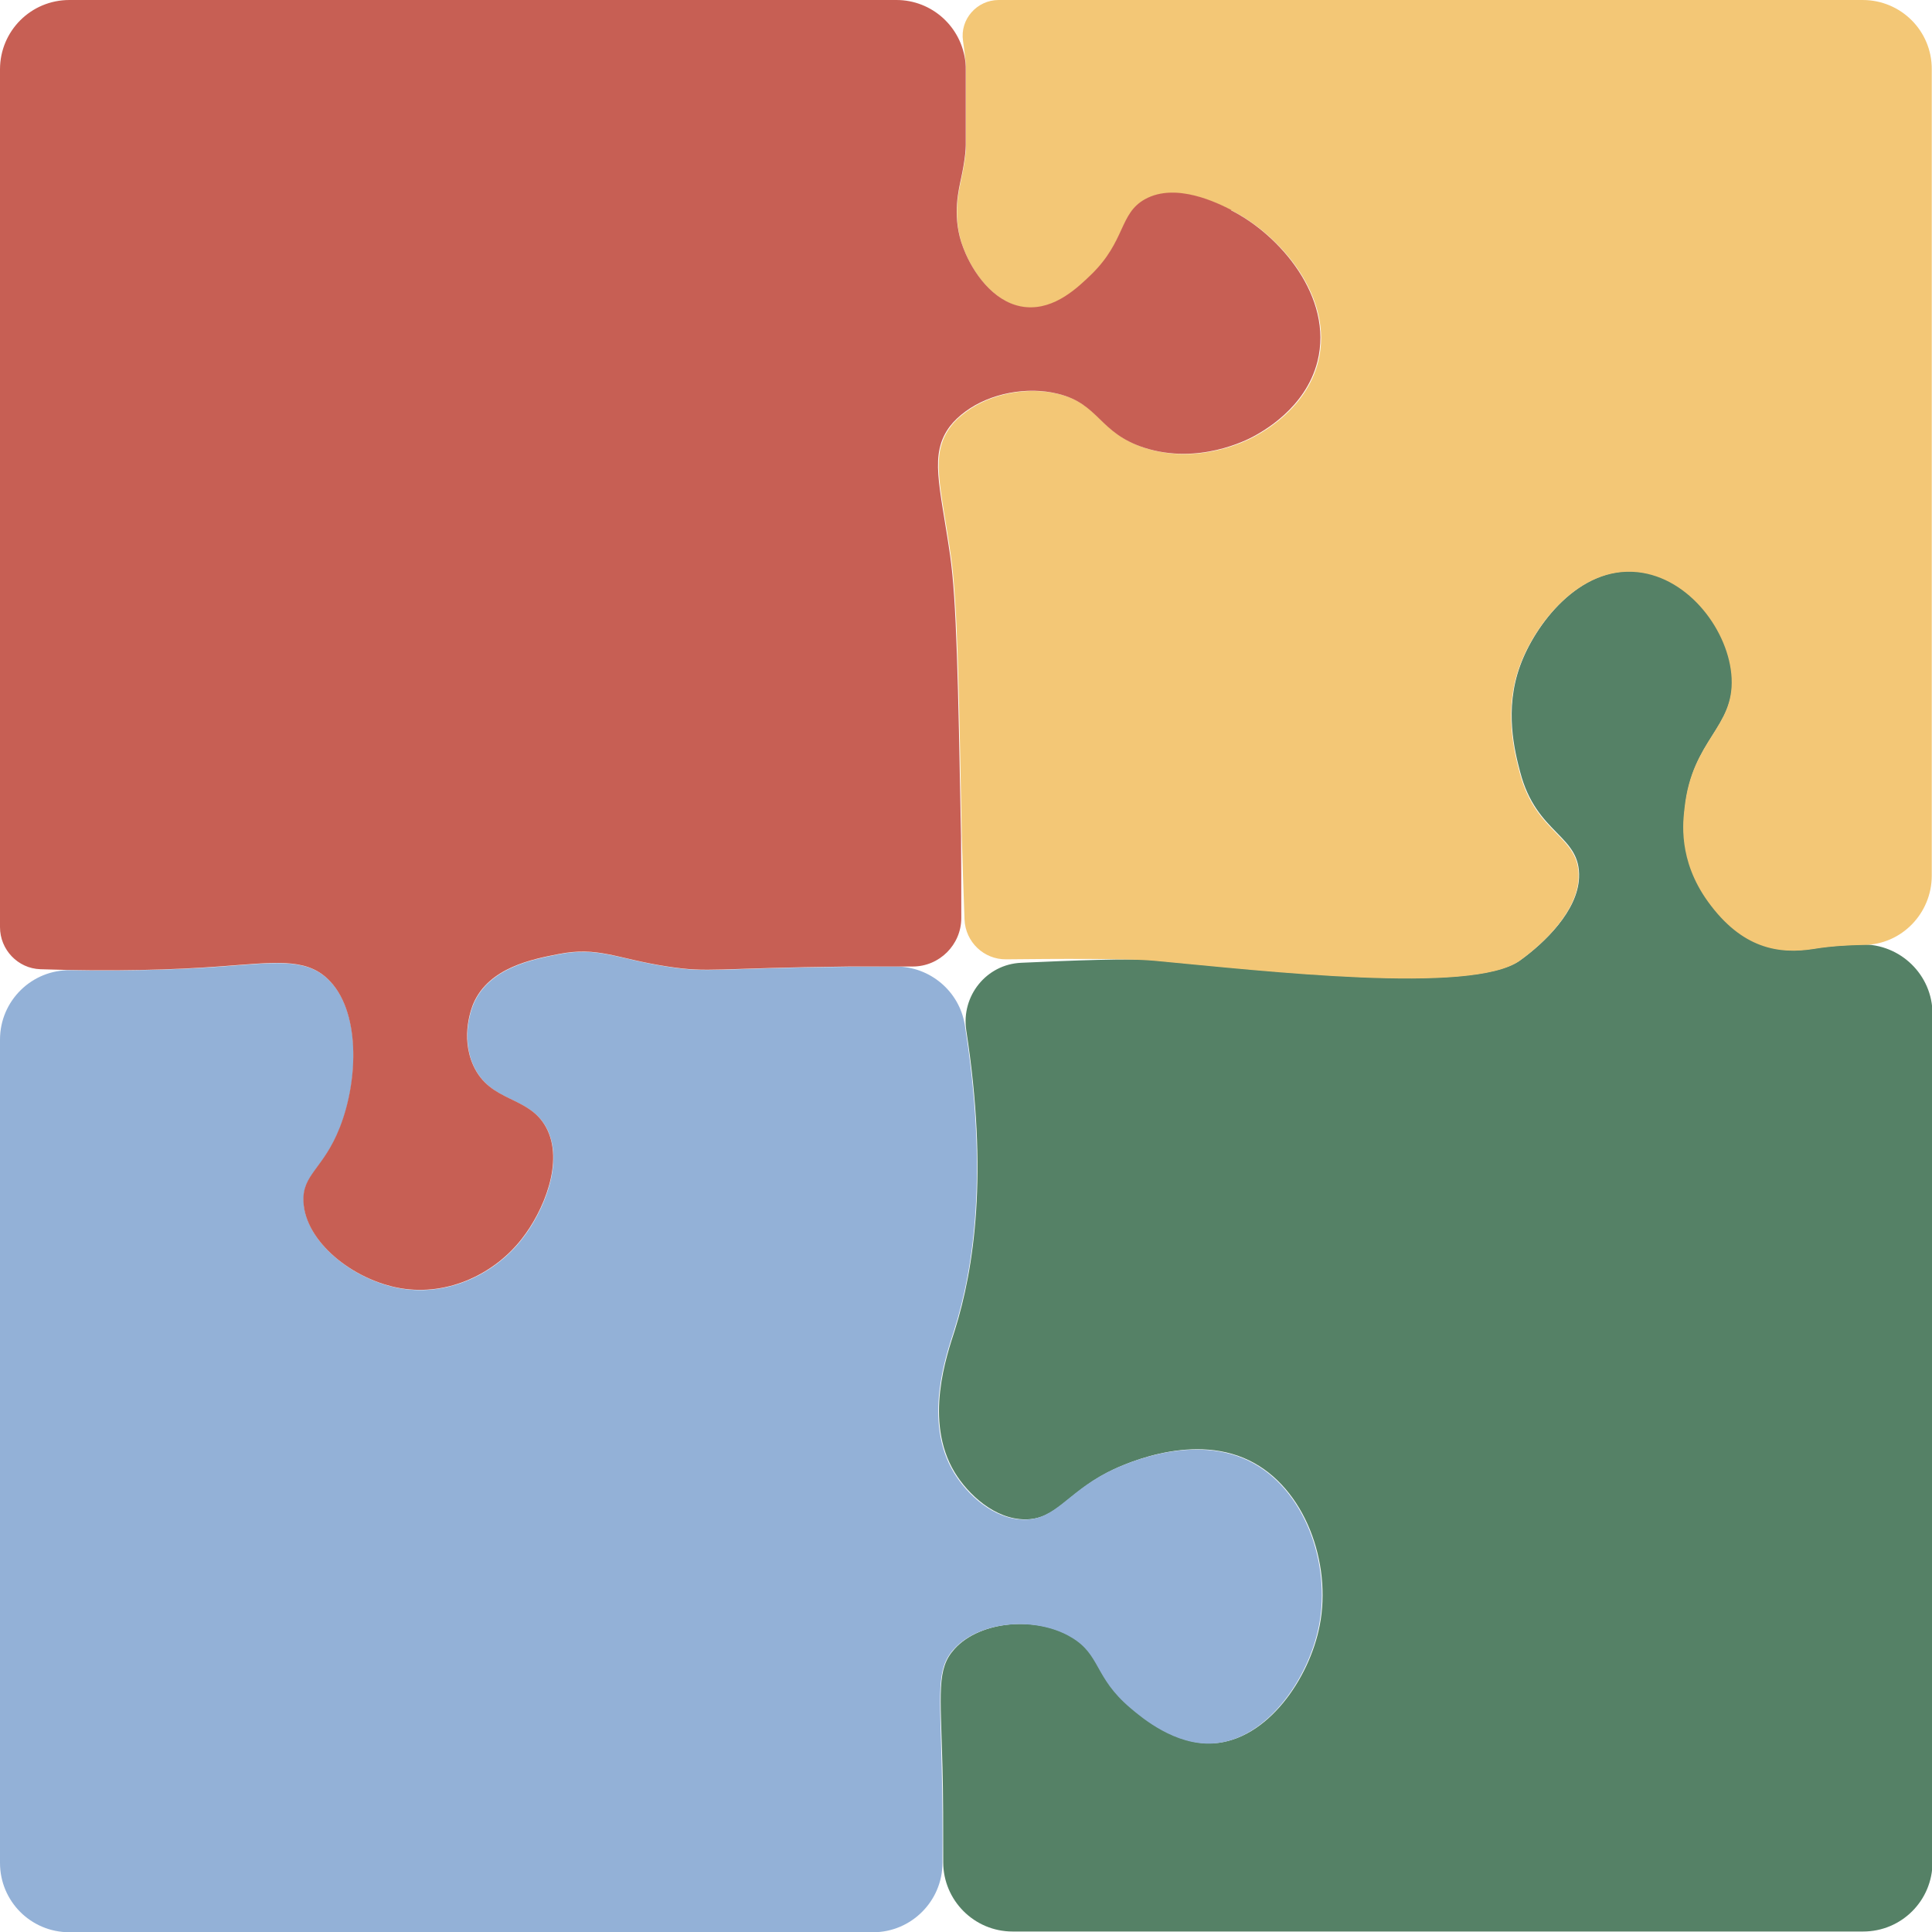 <svg width="72" height="72" viewBox="0 0 72 72" fill="none" xmlns="http://www.w3.org/2000/svg">
<g id="Layer_2" clip-path="url(#clip0_130_12669)">
<path id="Vector" d="M35.123 65.853C35.05 63.046 34.902 62.197 35.566 61.459C36.536 60.379 38.659 60.231 39.96 61.016C41.04 61.671 40.8 62.502 42.157 63.646C42.591 64.016 43.819 65.049 45.231 64.966C47.216 64.846 48.794 62.576 49.182 60.572C49.634 58.256 48.637 55.44 46.551 54.425C44.308 53.336 41.585 54.711 41.28 54.868C39.785 55.643 39.351 56.631 38.206 56.622C37.071 56.622 36.074 55.689 35.576 54.868C34.422 52.957 35.289 50.492 35.576 49.597C36.314 47.252 36.831 43.726 36.01 38.4C35.816 37.117 36.757 35.936 38.059 35.88C39.886 35.797 42.203 35.705 43.043 35.788C47.123 36.166 54.868 37.062 56.65 35.788C57.563 35.133 58.791 33.951 58.846 32.714C58.92 31.108 57.259 31.117 56.65 28.763C56.456 28.025 56.05 26.456 56.65 24.812C57.203 23.28 58.856 21.074 61.043 21.305C62.982 21.508 64.468 23.529 64.551 25.256C64.643 27.111 63.074 27.545 62.797 30.083C62.742 30.582 62.539 32.022 63.674 33.591C64.939 35.336 66.305 35.557 67.625 35.345C68.207 35.252 68.797 35.216 69.37 35.197C70.819 35.169 72.019 36.333 72.019 37.782V69.397C72.019 70.828 70.865 71.982 69.434 71.982H37.736C36.305 71.982 35.151 70.819 35.151 69.397C35.151 68.179 35.151 66.849 35.123 65.843V65.853Z" fill="#558166"/>
<path id="Vector_2" d="M8.151 36.028C10.209 35.88 11.372 35.686 12.222 36.489C13.44 37.643 13.375 40.228 12.674 42.019C12.065 43.579 11.271 43.763 11.317 44.788C11.382 46.292 13.172 47.714 14.935 48.019C16.745 48.323 18.471 47.446 19.459 46.172C20.243 45.175 21.055 43.311 20.363 42.028C19.717 40.828 18.286 41.114 17.649 39.72C17.151 38.622 17.603 37.523 17.649 37.412C18.231 36.056 19.874 35.751 20.815 35.566C22.311 35.271 22.957 35.732 24.886 36.028C26.446 36.268 26.575 36.083 31.68 36.028C32.16 36.028 32.732 36.019 33.388 36.019C34.661 36.019 35.751 36.942 35.954 38.188C36.822 43.643 36.305 47.225 35.548 49.606C35.261 50.502 34.394 52.966 35.548 54.877C36.046 55.708 37.043 56.631 38.178 56.631C39.323 56.631 39.748 55.652 41.252 54.877C41.557 54.72 44.271 53.354 46.523 54.434C48.618 55.449 49.606 58.265 49.154 60.582C48.766 62.575 47.188 64.856 45.203 64.975C43.791 65.059 42.563 64.025 42.129 63.656C40.772 62.511 41.022 61.671 39.932 61.025C38.631 60.24 36.517 60.379 35.538 61.468C34.883 62.197 35.031 63.056 35.095 65.862C35.123 66.877 35.132 68.206 35.123 69.425C35.123 70.846 33.96 72.009 32.538 72.009H2.585C1.154 72.009 0 70.856 0 69.425V38.742C0 37.292 1.191 36.129 2.631 36.157C4.828 36.194 6.775 36.129 8.151 36.028Z" fill="#93B1D7"/>
<path id="Vector_3" d="M35.889 1.523C35.926 1.8 35.963 2.068 35.991 2.335C36 2.428 36 2.52 36 2.612V5.428C36 5.529 36 5.64 35.982 5.742C35.945 6.074 35.889 6.369 35.834 6.628C35.742 7.071 35.502 7.985 35.834 9.046C35.88 9.185 35.935 9.332 36 9.48C36.397 10.375 37.182 11.363 38.252 11.465C39.323 11.557 40.191 10.717 40.671 10.255C41.963 9 41.714 7.975 42.683 7.44C43.837 6.803 45.397 7.588 45.905 7.846C47.723 8.769 49.726 11.086 49.126 13.477C48.683 15.231 47.068 16.099 46.708 16.292C46.523 16.394 44.696 17.345 42.683 16.698C40.985 16.154 41.003 15.065 39.462 14.686C38.317 14.4 36.932 14.659 36 15.351C35.788 15.508 35.585 15.683 35.437 15.886C34.643 16.929 35.059 18.083 35.437 20.714C35.677 22.403 35.732 25.329 35.843 31.181C35.862 31.948 35.908 33.249 35.945 34.274C35.982 35.105 36.665 35.76 37.495 35.751C39.249 35.732 42.056 35.714 43.025 35.806C47.105 36.185 54.849 37.08 56.631 35.806C57.545 35.151 58.772 33.969 58.828 32.732C58.902 31.126 57.24 31.135 56.631 28.782C56.437 28.043 56.031 26.474 56.631 24.831C57.185 23.299 58.837 21.092 61.025 21.323C62.963 21.526 64.449 23.548 64.532 25.274C64.625 27.129 63.056 27.563 62.779 30.102C62.723 30.6 62.52 32.04 63.656 33.609C64.92 35.354 66.286 35.575 67.606 35.363C68.225 35.261 68.871 35.225 69.471 35.215C70.874 35.197 71.991 34.034 71.991 32.631V2.585C72 1.154 70.846 0 69.415 0H37.219C36.406 0 35.769 0.72 35.889 1.523Z" fill="#F3C776"/>
<path id="Vector_4" d="M45.895 7.828C45.388 7.569 43.828 6.785 42.674 7.422C41.705 7.957 41.954 8.982 40.661 10.237C40.181 10.698 39.323 11.539 38.243 11.446C37.172 11.354 36.388 10.357 35.991 9.462C35.926 9.314 35.871 9.166 35.825 9.028C35.492 7.975 35.732 7.052 35.825 6.609C35.88 6.351 35.935 6.055 35.972 5.723C35.981 5.622 35.991 5.511 35.991 5.409V2.612C35.991 2.52 35.991 2.428 35.981 2.335C35.843 1.006 34.735 0 33.406 0H2.585C1.154 0 0 1.154 0 2.585V34.551C0 35.391 0.665 36.092 1.505 36.12C4.145 36.212 6.535 36.139 8.142 36.019C10.2 35.871 11.363 35.677 12.212 36.48C13.431 37.634 13.366 40.218 12.665 42.009C12.055 43.569 11.261 43.754 11.308 44.779C11.372 46.283 13.163 47.705 14.926 48.009C16.735 48.314 18.462 47.437 19.449 46.163C20.234 45.166 21.046 43.301 20.354 42.019C19.708 40.819 18.277 41.105 17.64 39.711C17.142 38.612 17.594 37.514 17.64 37.403C18.221 36.046 19.865 35.742 20.806 35.557C22.302 35.261 22.948 35.723 24.877 36.019C26.437 36.258 26.566 36.074 31.671 36.019C32.132 36.019 33.12 36.019 34.015 36.019C35.012 36.019 35.825 35.206 35.825 34.209C35.825 33.157 35.825 31.892 35.815 31.172C35.705 25.32 35.649 22.394 35.409 20.705C35.031 18.074 34.615 16.92 35.409 15.877C35.566 15.674 35.76 15.498 35.972 15.341C36.905 14.649 38.289 14.391 39.434 14.677C40.975 15.055 40.957 16.145 42.655 16.689C44.668 17.335 46.486 16.385 46.68 16.283C47.04 16.089 48.655 15.222 49.099 13.468C49.699 11.077 47.695 8.751 45.877 7.837L45.895 7.828Z" fill="#C75F54"/>
</g>
<defs>
<clipPath id="clip0_130_12669">
<rect width="72" height="72" fill="white"/>
</clipPath>
</defs>
</svg>
